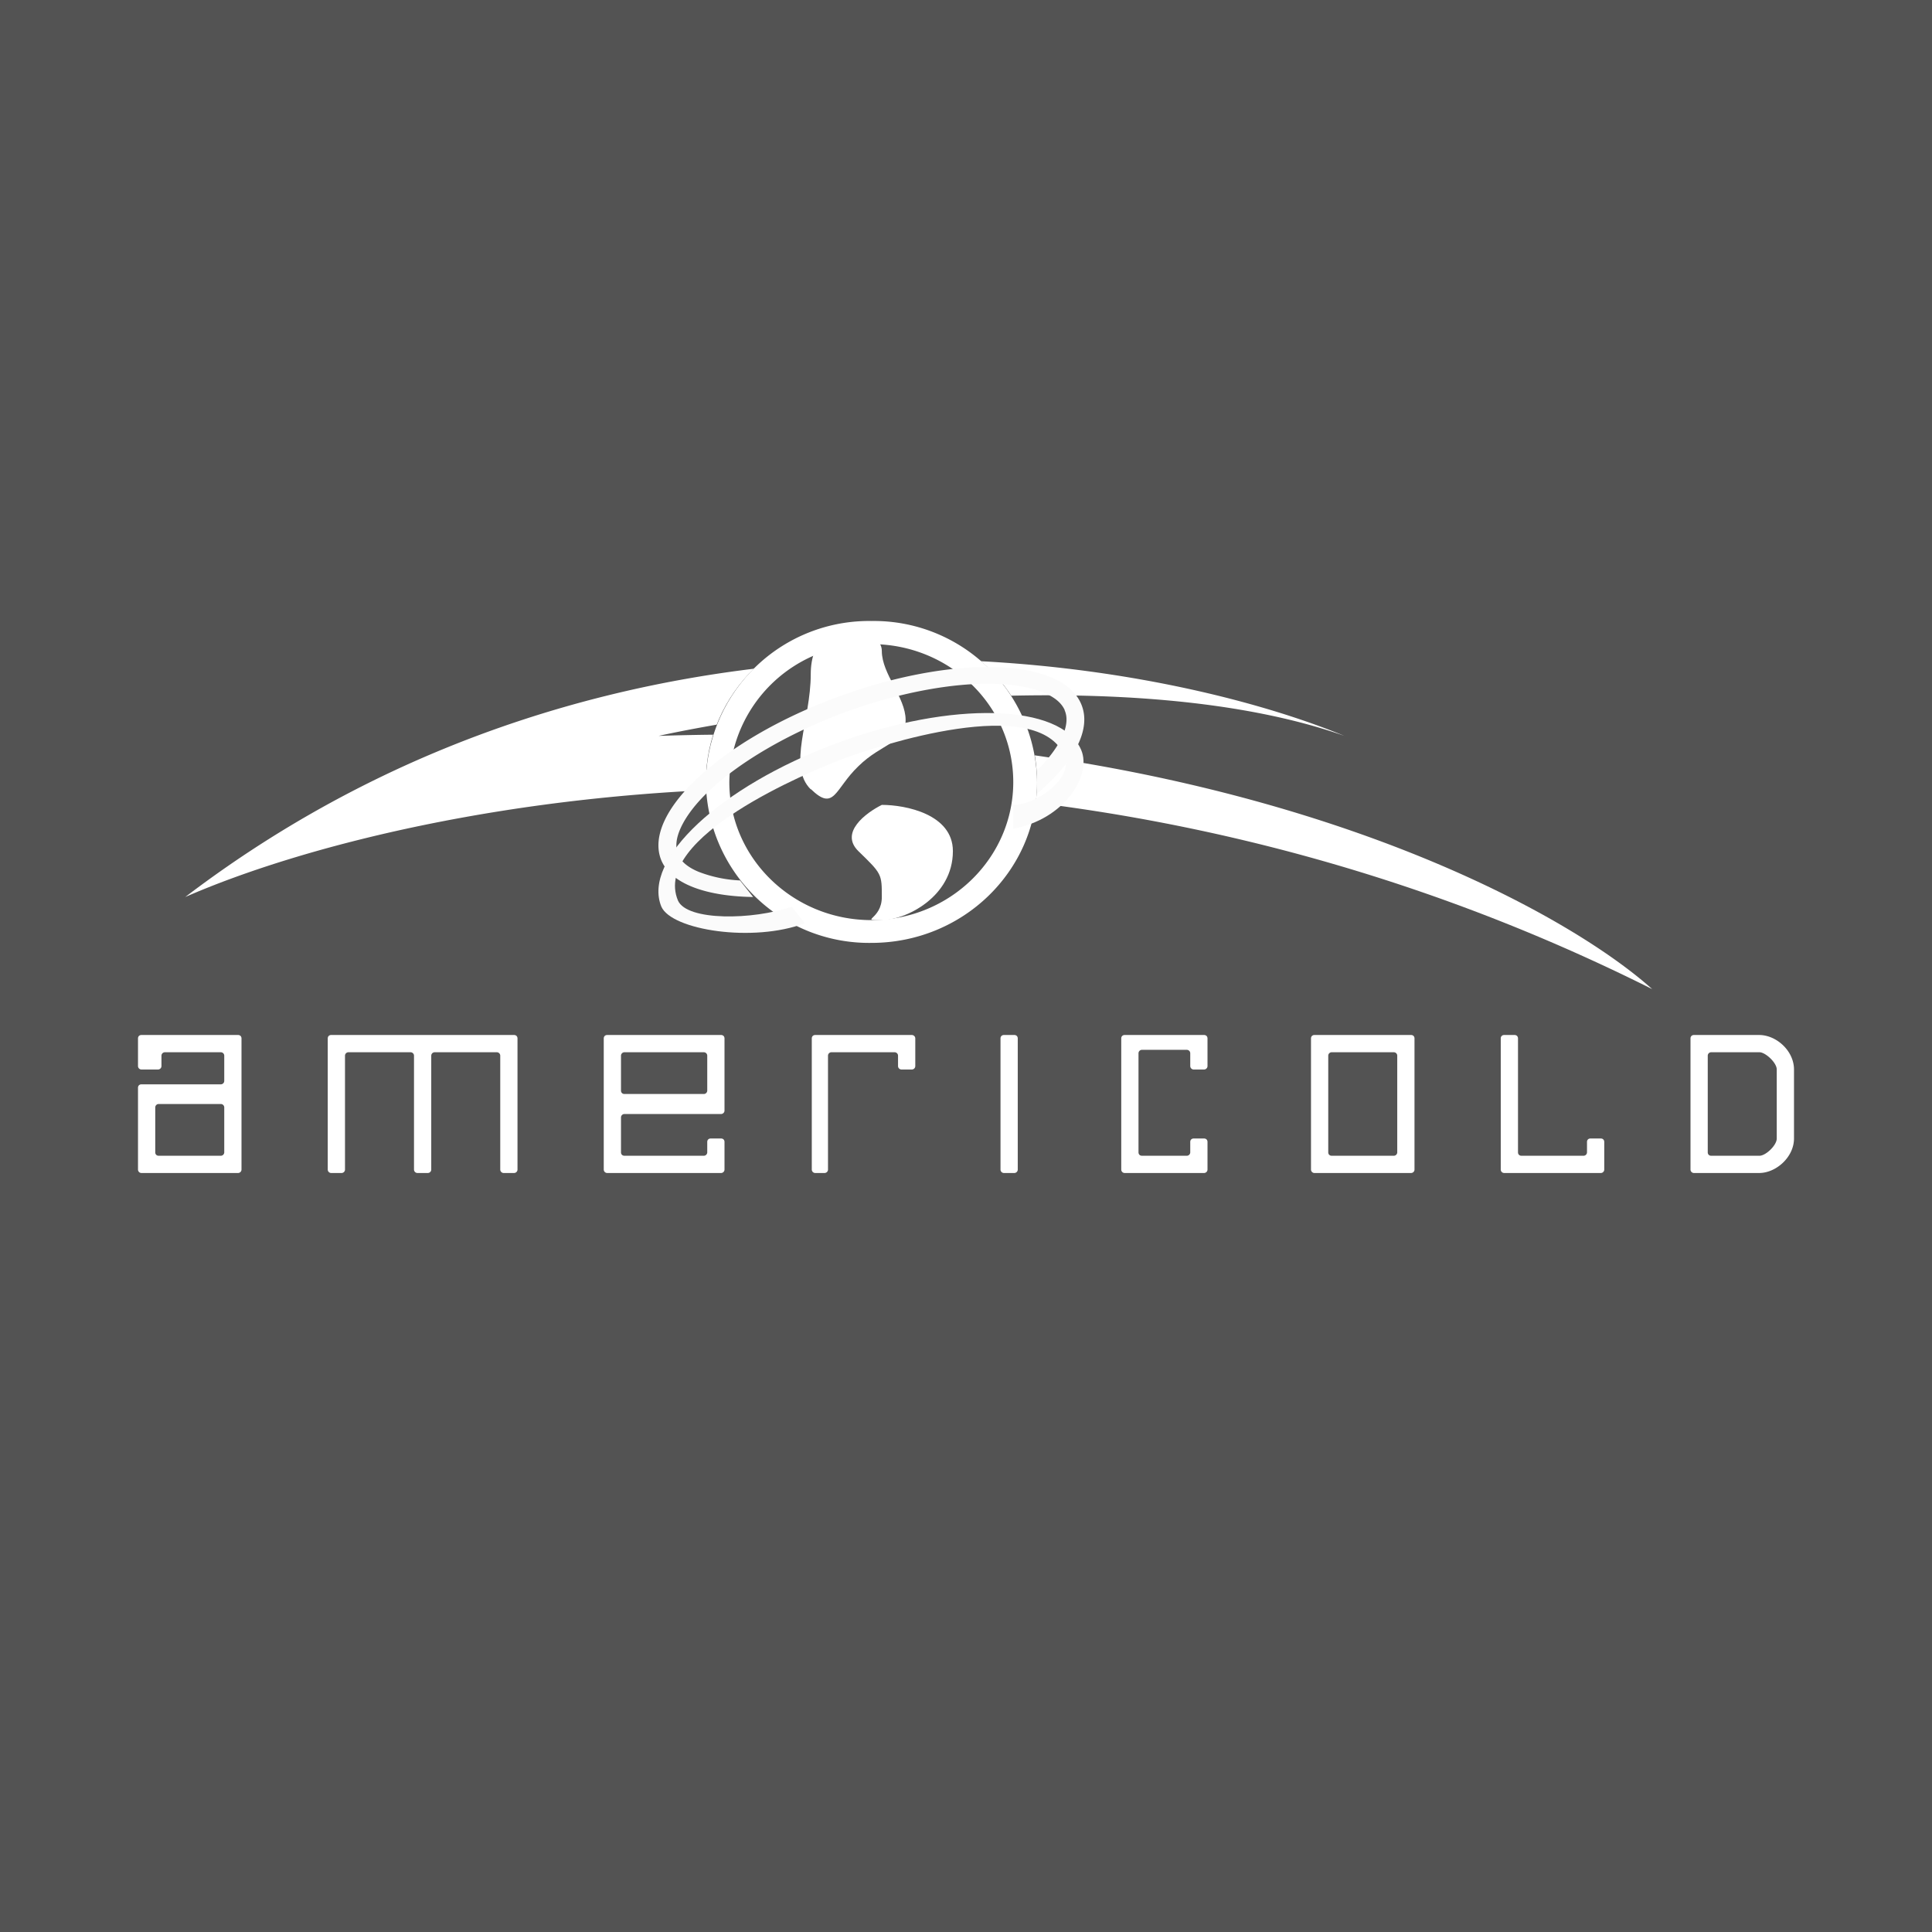 <svg width="56" height="56" viewBox="0 0 56 56" xmlns="http://www.w3.org/2000/svg"><path fill="#535353" d="M0 0h56v56H0z"/><path d="M4 30.1c0-.06.04-.1.1-.1h2.8c.06 0 .1.04.1.1v3.8a.1.1 0 0 1-.1.1H4.1a.1.1 0 0 1-.1-.1v-2.37c0-.06.04-.1.1-.1h2.3a.1.1 0 0 0 .1-.1v-.73a.1.1 0 0 0-.1-.1H4.78a.1.1 0 0 0-.1.1v.3a.1.1 0 0 1-.1.1H4.1a.1.1 0 0 1-.1-.1v-.8Zm2.5 2a.1.1 0 0 0-.1-.1H4.6a.1.1 0 0 0-.1.1v1.3c0 .06.04.1.1.1h1.8a.1.1 0 0 0 .1-.1v-1.3Zm3-2c0-.06.04-.1.1-.1h5.3c.06 0 .1.04.1.1v3.8a.1.1 0 0 1-.1.1h-.3a.1.1 0 0 1-.1-.1v-3.3a.1.1 0 0 0-.1-.1h-1.8a.1.1 0 0 0-.1.1v3.3a.1.1 0 0 1-.1.1h-.3a.1.1 0 0 1-.1-.1v-3.3a.1.1 0 0 0-.1-.1h-1.8a.1.1 0 0 0-.1.1v3.3a.1.1 0 0 1-.1.1h-.3a.1.1 0 0 1-.1-.1v-3.8Zm8 0c0-.06.04-.1.1-.1h3.3c.06 0 .1.04.1.1v2.09a.1.1 0 0 1-.1.1h-2.8a.1.1 0 0 0-.1.1v1.01c0 .06.04.1.1.1h2.3a.1.1 0 0 0 .1-.1v-.3c0-.06.04-.1.1-.1h.3c.06 0 .1.04.1.1v.8a.1.1 0 0 1-.1.1h-3.3a.1.1 0 0 1-.1-.1v-3.8Zm.5 1.51c0 .06.04.1.1.1h2.3a.1.1 0 0 0 .1-.1V30.6a.1.1 0 0 0-.1-.1h-2.3a.1.1 0 0 0-.1.1v1.01Zm5.53-1.51c0-.06.04-.1.1-.1h2.8c.05 0 .1.04.1.1v.8a.1.1 0 0 1-.1.1h-.3a.1.1 0 0 1-.1-.1v-.3a.1.1 0 0 0-.1-.1H24.1a.1.1 0 0 0-.1.1v3.3a.1.1 0 0 1-.1.1h-.27a.1.1 0 0 1-.1-.1v-3.8Zm8.97 0c0-.06.04-.1.1-.1h2.3c.06 0 .1.04.1.1v.8a.1.1 0 0 1-.1.1h-.3a.1.1 0 0 1-.1-.1v-.37a.1.1 0 0 0-.1-.1h-1.3a.1.1 0 0 0-.1.1v2.87c0 .06.04.1.1.1h1.3a.1.1 0 0 0 .1-.1v-.3c0-.06.04-.1.1-.1h.3c.06 0 .1.04.1.1v.8a.1.1 0 0 1-.1.1h-2.3a.1.1 0 0 1-.1-.1v-3.8Zm5.5 0c0-.06.04-.1.1-.1h2.8c.06 0 .1.04.1.1v3.8a.1.1 0 0 1-.1.1h-2.8a.1.1 0 0 1-.1-.1v-3.8Zm.6.4a.1.1 0 0 0-.1.1v2.8c0 .06.04.1.1.1h1.8a.1.1 0 0 0 .1-.1v-2.8a.1.1 0 0 0-.1-.1h-1.8Zm10.4-.4c0-.06.04-.1.1-.1h1.89c.5 0 1.01.46 1.01 1v2c0 .54-.52 1-1.01 1H49.1a.1.1 0 0 1-.1-.1v-3.8Zm.6.4a.1.1 0 0 0-.1.1v2.8c0 .06.04.1.1.1H51c.18 0 .5-.3.5-.5v-2c0-.2-.33-.5-.5-.5h-1.4ZM29.1 34a.1.1 0 0 1-.1-.1v-3.8c0-.06.04-.1.1-.1h.3c.06 0 .1.04.1.1v3.8a.1.1 0 0 1-.1.1h-.3Zm14.4-3.9c0-.06.04-.1.1-.1h.3c.06 0 .1.04.1.1v3.3c0 .06.04.1.1.1h1.8a.1.1 0 0 0 .1-.1v-.3c0-.06.04-.1.1-.1h.3c.06 0 .1.04.1.1v.8a.1.1 0 0 1-.1.1h-2.8a.1.1 0 0 1-.1-.1v-3.8ZM47.89 28.67C29.79 19.6 12 23.1 5.37 26c12.62-9.6 27.66-7.11 33.6-4.67-6.03-2.13-15.77-.89-19.88 0 15.9-.53 25.82 4.67 28.8 7.34Z" fill="#fff"/><ellipse cx="25.26" cy="22.67" rx="4.8" ry="4.67" fill="#535353"/><path fill-rule="evenodd" d="M25.26 26.67c2.27 0 4.11-1.8 4.11-4 0-2.21-1.84-4-4.11-4a4.06 4.06 0 0 0-4.12 4c0 2.2 1.84 4 4.12 4Zm0 .66c2.65 0 4.8-2.09 4.8-4.66a4.73 4.73 0 0 0-4.8-4.67 4.73 4.73 0 0 0-4.8 4.67 4.73 4.73 0 0 0 4.8 4.66Z" fill="#fff"/><path d="M23.5 22.88c-.68-.67 0-2 0-3.34 0-1.06.7-1.33.7-1.33.45 0 1.36.13 1.36.66 0 .67.69 1.34.69 2 0 .67-.69.67-1.37 1.34-.69.66-.69 1.33-1.38.66ZM24.88 24.67c-.55-.54.22-1.11.68-1.34.69 0 2.06.27 2.06 1.34 0 1.33-1.37 2-2.06 2-.68 0 0 0 0-.67s0-.67-.68-1.33Z" fill="#fff"/><path d="M30.86 20.59c.08.18.08.43-.07.76-.14.3-.38.63-.73.98v.68c1.07-.92 1.59-1.87 1.28-2.6-.57-1.36-3.75-1.44-7.11-.19-3.36 1.25-5.62 3.37-5.06 4.72.3.7 1.34 1.04 2.66 1.06l-.38-.48a3.8 3.8 0 0 1-1.2-.25c-.34-.14-.52-.32-.6-.5-.07-.2-.07-.44.08-.77.15-.33.43-.71.86-1.11.86-.8 2.2-1.6 3.83-2.22 1.63-.6 3.2-.88 4.4-.85.6.02 1.09.11 1.44.26.34.14.52.32.6.5Z" fill="#FBFBFB"/><path d="M30.86 21.92c.26.62-.8 1.41-1.49 1.41v.69c1.49-.27 2.28-1.55 1.97-2.28-.57-1.35-3.75-1.44-7.11-.19-3.36 1.25-5.62 3.37-5.06 4.73.3.68 2.66 1.05 4.16.48l-.38-.48c-1.12.39-3.04.42-3.3-.18-.76-1.84 3.78-3.72 4.77-4.1 1.03-.38 5.67-1.92 6.44-.08Z" fill="#FBFBFB"/></svg>